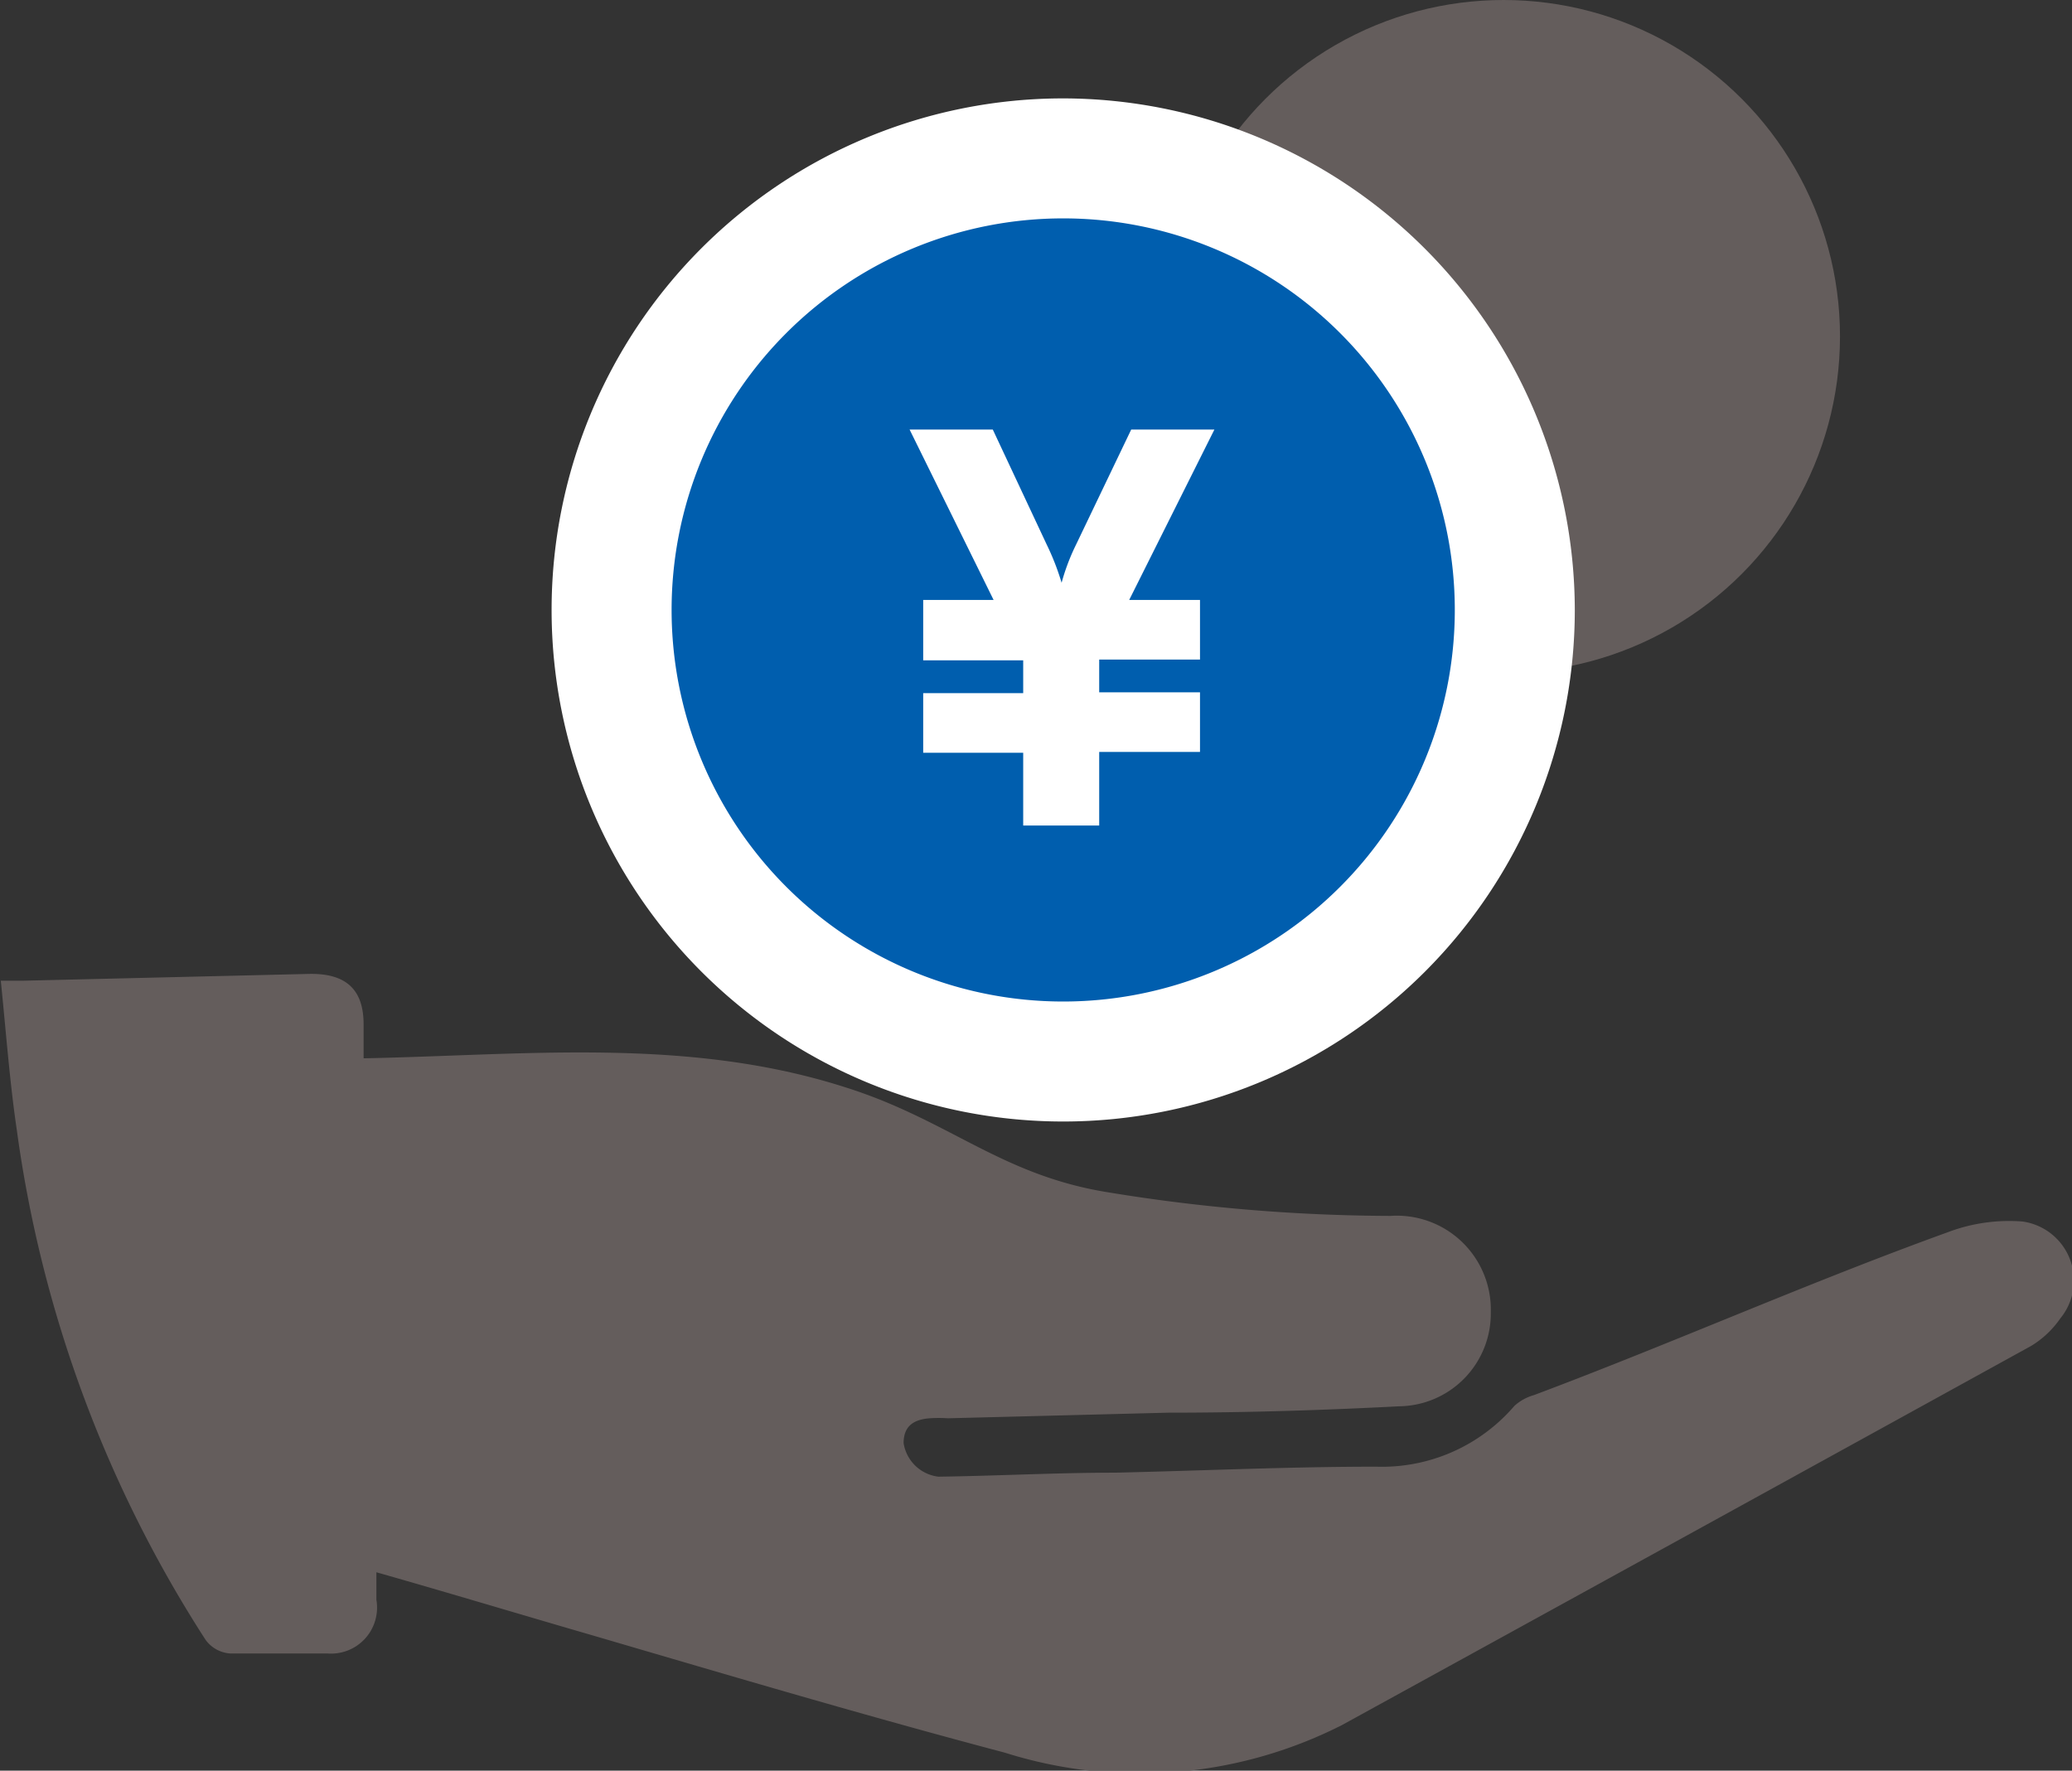 <svg xmlns="http://www.w3.org/2000/svg" viewBox="0 0 51.8 44.27"><rect x="0" y="0" width="51.8" height="44.27" fill="#333333" stroke="none"/><defs><style>.cls-1{fill:#645d5c;}.cls-2{fill:#005eae;}.cls-3{fill:#fff;}</style></defs><title>icon_02</title><g id="レイヤー_2" data-name="レイヤー 2"><g id="レイヤー_1-2" data-name="レイヤー 1"><circle class="cls-1" cx="37.59" cy="8.41" r="8.41"/><circle class="cls-2" cx="26.58" cy="15.25" r="11.29"/><path class="cls-3" d="M26.58,5.46a9.79,9.79,0,1,1-9.79,9.79,9.79,9.79,0,0,1,9.79-9.79m0-3A12.79,12.79,0,1,0,39.37,15.25,12.81,12.81,0,0,0,26.58,2.46Z"/><g id="_21" data-name="21"><path class="cls-1" d="M50.56,30.54a4.32,4.32,0,0,0-1.87.27c-3.51,1.27-6.85,2.76-10.34,4.07a1.22,1.22,0,0,0-.49.27,4.36,4.36,0,0,1-3.45,1.52c-2.18,0-4.35.1-6.53.15-1.47,0-2.95.08-4.42.1a1,1,0,0,1-.87-.84c0-.44.27-.59.65-.62a3.44,3.44,0,0,1,.46,0l5.5-.14c1.93,0,3.86-.06,5.78-.16a2.32,2.32,0,0,0,2.29-2.35,2.35,2.35,0,0,0-2.51-2.41,44.24,44.24,0,0,1-7.12-.6C25,29.36,23.71,28,21.15,27.19c-3.95-1.27-8-.81-12.06-.73,0-.28,0-.56,0-.85,0-.89-.46-1.28-1.37-1.26l-7.14.17c-.15,0-.3,0-.56,0,.13,1.27.22,2.51.4,3.73A31.26,31.26,0,0,0,5.14,41a.83.83,0,0,0,.61.34c.81,0,1.62,0,2.43,0A1.15,1.15,0,0,0,9.41,40c0-.23,0-.46,0-.69h0c1.83.52,3.65,1.07,5.48,1.6,3.41,1,6.79,2,10.23,2.91a11.18,11.18,0,0,0,8.43-.69q8.63-4.74,17.23-9.48a2.4,2.4,0,0,0,.73-.69A1.49,1.49,0,0,0,50.56,30.54Z"/></g><path class="cls-3" d="M25.58,18.82h-2.5V17.33h2.5v-.82h-2.5V15h1.76l-2.1-4.26h2.08l1.35,2.88a6.29,6.29,0,0,1,.37.95,5.36,5.36,0,0,1,.36-.95l1.38-2.88h2.08L28.23,15H30v1.49H27.48v.82H30v1.49H27.48v1.84h-1.9Z"/></g></g></svg>
